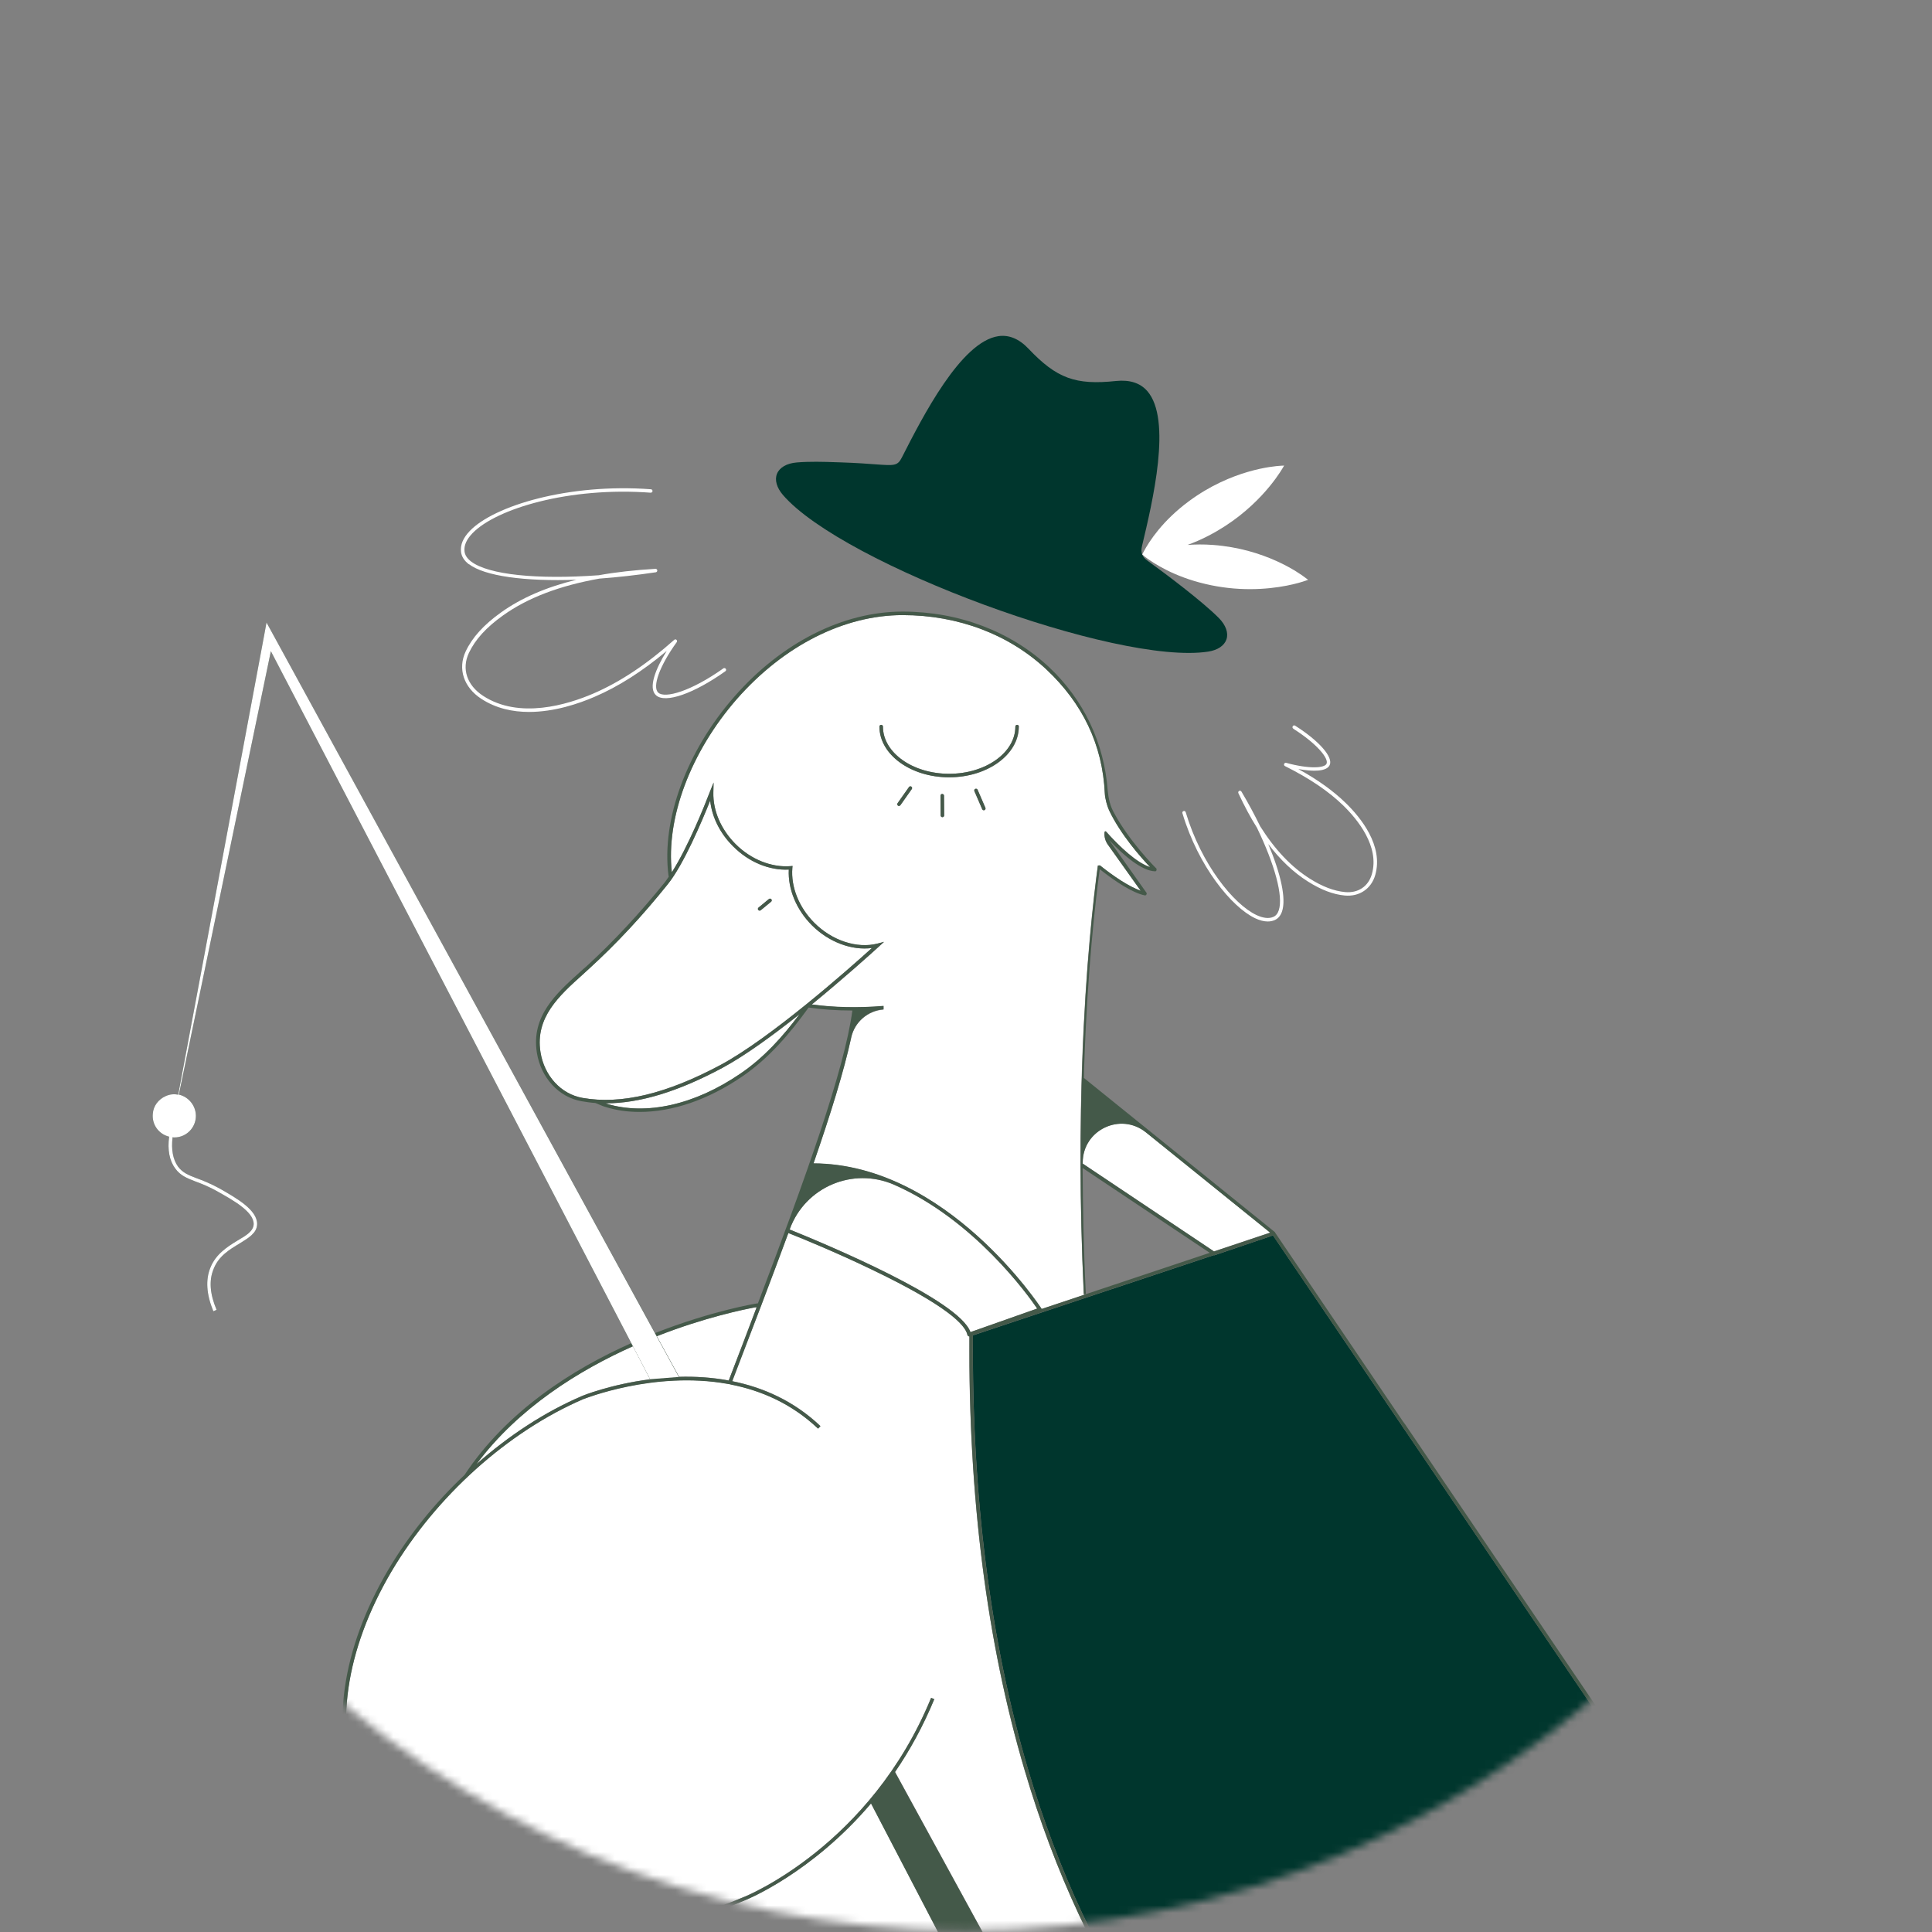 <?xml version="1.0" encoding="UTF-8"?> <svg xmlns="http://www.w3.org/2000/svg" width="253" height="253" viewBox="0 0 253 253" fill="none"><rect x="0" y="0" width="253" height="253" fill="#808080" stroke="none"/> <path d="M160.61 83.72C160.33 84.55 159.46 85.14 158.21 85.33C146.3 87.17 110.4 73.94 102.53 64.82C101.71 63.86 101.42 62.85 101.75 62.04C102.09 61.21 103.03 60.67 104.34 60.56C106.03 60.42 107.79 60.47 109.48 60.53L110.12 60.55C112.2 60.62 113.65 60.73 114.71 60.81C117.11 60.98 117.54 61.02 118.1 59.91C120.8 54.61 125.83 44.73 130.75 44.02C132.13 43.82 133.46 44.37 134.69 45.67C138.37 49.55 140.84 50.46 146.16 49.89C147.94 49.71 149.31 50.15 150.23 51.2C153.51 54.93 150.93 65.71 149.55 71.5C149.34 72.36 149.56 72.92 150.3 73.45C152.58 75.09 157.46 78.76 159.6 80.92C160.52 81.85 160.89 82.87 160.61 83.72Z" fill="#00362D"></path> <mask id="mask0_207_3" style="mask-type:luminance" maskUnits="userSpaceOnUse" x="0" y="0" width="253" height="253"> <path d="M126.39 252.78C196.193 252.78 252.78 196.193 252.78 126.39C252.78 56.587 196.193 0 126.39 0C56.587 0 0 56.587 0 126.39C0 196.193 56.587 252.78 126.39 252.78Z" fill="white"></path> </mask> <g mask="url(#mask0_207_3)"> <path d="M106.33 121.17C104.28 119.12 103.16 116.42 103.29 113.88C100.76 114.01 98.05 112.89 96 110.84C94.29 109.13 93.23 107 93 104.85C91.9 107.6 89.52 113.21 87.41 115.83C84.1 119.95 80.72 123.57 77.1 126.89C76.83 127.14 76.55 127.39 76.28 127.64C73.22 130.4 70.06 133.24 70.77 137.76C71.26 140.87 73.47 143.28 76.28 143.78C81.34 144.66 87.25 143.25 94.36 139.45C100.88 135.97 111.04 127 114.19 124.15C111.53 124.49 108.53 123.37 106.33 121.17ZM100.98 118.08L99.62 119.2C99.62 119.2 99.53 119.25 99.48 119.25C99.41 119.25 99.35 119.22 99.3 119.17C99.22 119.07 99.23 118.93 99.33 118.85L100.69 117.73C100.79 117.65 100.93 117.66 101.01 117.76C101.09 117.86 101.08 118 100.98 118.08Z" fill="white"></path> <path d="M79.34 144.49C79.4 144.51 79.44 144.53 79.46 144.54C84.63 146.12 91 144.68 96.95 140.61C100.01 138.51 102.51 135.75 104.7 132.82C101.24 135.57 97.53 138.28 94.57 139.86C88.78 142.95 83.77 144.48 79.34 144.49Z" fill="white"></path> <path d="M127.08 174.45L135.83 171.36C134.7 169.69 127.59 159.75 117.07 155.14C111.7 152.79 105.47 155.42 103.44 160.92C103.43 160.95 103.42 160.98 103.41 161.01C108.26 162.97 125.62 170.23 127.08 174.45Z" fill="white"></path> <path d="M144.65 108.97C144.65 108.86 144.77 108.82 144.84 108.89C146.6 110.84 148.86 113.01 150.61 113.53C149.47 112.32 146.77 109.31 145.24 106.09C144.97 105.52 144.71 104.54 144.68 103.92C144.39 97.45 141.72 92.06 137.07 87.69C132.16 83.08 125.47 80.55 118.21 80.55H118.19C110.52 80.55 102.62 84.56 96.5 91.55C90.43 98.48 87.19 107.13 87.99 114.24C90.11 110.92 92.29 105.47 92.97 103.7L93.44 102.48L93.41 103.79C93.35 106.17 94.41 108.63 96.32 110.54C98.34 112.56 101.03 113.64 103.51 113.43L103.78 113.41L103.76 113.68C103.54 116.16 104.62 118.85 106.65 120.87C108.97 123.19 112.2 124.26 114.89 123.58L115.76 123.36L115.09 123.97C113.96 125 110.43 128.18 106.3 131.55C109.15 131.95 112.29 132.02 115.7 131.75C115.7 131.9 115.7 132.05 115.7 132.21C113.63 132.37 111.91 133.86 111.47 135.89C110.51 140.27 108.77 145.89 106.52 152.36C124 152.44 136.26 171.19 136.38 171.39C136.38 171.4 136.38 171.42 136.39 171.43L141.94 169.58V169.49H141.93C141.93 169.49 141.93 169.47 141.93 169.46L141.91 169.32C141.91 169.32 141.91 169.25 141.91 169.21C141.35 157.22 141.42 146.94 141.71 138.96C142.16 126.52 143.18 117.59 143.76 113.34H143.78C143.86 113.34 143.95 113.34 144.03 113.33L144.05 113.35C145.85 114.78 147.8 116.1 149.37 116.65L145.06 110.6C144.73 110.14 144.58 109.57 144.63 109L144.65 108.97ZM119.4 103.33L117.91 105.44C117.87 105.5 117.8 105.54 117.72 105.54C117.67 105.54 117.63 105.53 117.59 105.5C117.49 105.43 117.46 105.29 117.54 105.18L119.03 103.07C119.1 102.97 119.25 102.94 119.35 103.02C119.45 103.09 119.48 103.23 119.4 103.34V103.33ZM123.41 107.01C123.29 107.01 123.18 106.91 123.18 106.78L123.16 104.2C123.16 104.07 123.26 103.97 123.39 103.97C123.53 103.98 123.62 104.07 123.62 104.2L123.64 106.78C123.64 106.91 123.54 107.01 123.41 107.01ZM128.92 106.09C128.92 106.09 128.86 106.11 128.83 106.11C128.74 106.11 128.66 106.06 128.62 105.97L127.6 103.61C127.55 103.49 127.6 103.36 127.72 103.31C127.83 103.26 127.97 103.31 128.02 103.43L129.04 105.79C129.09 105.91 129.04 106.04 128.92 106.09ZM124.29 101.79C119.26 101.79 115.17 98.81 115.17 95.15C115.17 95.02 115.27 94.92 115.4 94.92C115.53 94.92 115.63 95.02 115.63 95.15C115.63 98.56 119.52 101.33 124.3 101.33C129.08 101.33 132.97 98.56 132.97 95.15C132.97 95.02 133.07 94.92 133.2 94.92C133.33 94.92 133.43 95.02 133.43 95.15C133.43 98.81 129.34 101.79 124.31 101.79H124.29Z" fill="white"></path> <path d="M141.78 152.37L158.97 163.87L166.19 161.46L166.34 161.41L150.08 148.28C146.75 145.59 141.78 147.96 141.79 152.24C141.79 152.28 141.79 152.32 141.79 152.36L141.78 152.37Z" fill="white"></path> <path d="M95.43 180.77C96.68 177.5 97.91 174.3 99.1 171.18C99.08 171.18 99.06 171.19 99.03 171.19C98.98 171.19 98.94 171.2 98.9 171.21V171.18C97.5 171.44 92.32 172.5 86.01 174.97L88.92 180.3C91 180.24 93.2 180.36 95.42 180.77H95.43Z" fill="white"></path> <path d="M158.97 164.38C158.97 164.38 158.94 164.37 158.93 164.37L127.41 174.87C127.26 195.83 129.68 214.92 134.6 231.62C138.55 245.01 144.11 256.89 151.12 266.95C162.41 283.14 173.91 289.33 175.21 289.99L227.37 251.32L219.41 239.57L219.14 239.17L183.66 186.81L183.39 186.41L166.7 161.78L166.41 161.88L159.04 164.38C159.04 164.38 158.99 164.39 158.97 164.39V164.38Z" fill="#00362D"></path> <path d="M85.13 180.61L82.88 176.29C75.8 179.44 67.9 184.34 62.38 191.73C66.63 187.98 71.34 184.9 76.18 182.81C76.26 182.78 79.97 181.28 85.13 180.61Z" fill="white"></path> <path d="M223.36 275.5C217.86 278.03 206.56 281.65 193.28 277.15L175.36 290.43C175.36 290.43 175.27 290.47 175.23 290.47C175.19 290.47 175.16 290.47 175.13 290.45C175.01 290.4 162.74 284.4 150.74 267.2C143.7 257.11 138.12 245.18 134.15 231.74C129.22 215.03 126.8 195.93 126.94 174.97C126.94 174.97 126.92 174.97 126.91 174.97C126.87 174.97 126.83 174.96 126.79 174.94C126.73 174.91 126.69 174.85 126.68 174.78C126.43 173.5 124.04 170.96 114.06 166.18C109.67 164.08 105.31 162.27 103.24 161.43C101 167.49 98.49 174.04 95.88 180.86C99.87 181.66 103.92 183.4 107.43 186.73L107.12 187.06C103.66 183.79 99.67 182.07 95.72 181.29C96.06 181.35 95.01 181.15 95.27 181.2C85.66 179.47 76.49 183.17 76.36 183.22C66.48 187.48 57.09 195.92 51.26 205.79C45.18 216.08 43.68 226.58 47.14 234.59C50.69 242.82 57.88 248.73 67.39 251.24C68.66 251.58 69.96 251.84 71.28 252.05C71.28 252.05 71.28 252.03 71.28 252.02C71.42 252.05 71.57 252.06 71.72 252.07C71.72 252.07 71.73 252.07 71.74 252.07C71.74 252.09 71.74 252.1 71.74 252.12C79.99 253.32 88.98 252.04 97.5 248.37C97.67 248.3 113.98 241.71 121.93 222.33L122.35 222.5C120.87 226.1 119.11 229.26 117.21 232.03L163.69 317.06L157.84 320.18L114.07 236.15C106.31 245.3 97.8 248.74 97.68 248.79C91.17 251.6 84.39 253.03 77.86 253.03C75.76 253.03 73.69 252.88 71.65 252.58C68.45 269.12 69.04 285.4 73.44 300.21C76.47 310.4 81.36 320.98 87.2 329.99C93.8 340.17 101.56 348.33 109.65 353.57C118.75 359.48 129.95 362.97 142.05 363.68C153.23 364.33 164.93 362.64 175.88 358.79C196.22 351.63 210.45 330.73 218.81 314.47C227.1 298.34 231.4 283.45 232.11 280.89L204.07 288.83L223.37 275.5H223.36ZM138.16 316.56C137.77 317.17 137.1 317.49 136.16 317.5C136.1 317.5 136.04 317.5 135.98 317.5C126.89 317.5 119.2 307.46 114.09 300.81L113.36 299.86C106.99 291.59 102 282.45 98.52 272.7C98.48 272.58 98.54 272.45 98.66 272.41C98.78 272.37 98.91 272.43 98.95 272.55C102.41 282.26 107.38 291.35 113.72 299.59L114.45 300.54C119.5 307.13 127.12 317.06 135.98 317.06C136.04 317.06 136.09 317.06 136.15 317.06C136.92 317.05 137.47 316.8 137.77 316.33C138.37 315.38 137.96 313.65 137.42 312.45C134.13 305.09 130.12 297.86 126.24 290.88C123.93 286.72 121.55 282.42 119.34 278.14C118.88 277.26 118.43 276.37 117.98 275.49C117.93 275.38 117.96 275.25 118.06 275.19C118.16 275.13 118.29 275.16 118.36 275.25C130.78 292.98 134.75 294.56 136 293.93C136.37 293.74 136.61 293.4 136.72 292.91C137.12 291.15 136.16 286.04 125.16 271.61C125.08 271.51 125.1 271.37 125.2 271.29C125.3 271.21 125.44 271.23 125.52 271.33C136.07 285.18 137.68 290.76 137.16 293.01C137.02 293.64 136.69 294.08 136.2 294.33C133.9 295.5 128.39 290.05 119.83 278.13C122 282.33 124.35 286.56 126.62 290.65C130.5 297.64 134.51 304.87 137.81 312.26C138.42 313.63 138.82 315.47 138.12 316.57L138.16 316.56Z" fill="white"></path> <path d="M169.36 95.43C172.47 97.4 174.04 99.34 173.71 100.02C173.44 100.58 171.5 100.73 168.43 99.9C168.32 99.87 168.2 99.93 168.16 100.04C168.12 100.15 168.16 100.27 168.27 100.32C171.49 101.93 173.99 103.62 175.91 105.49C177.75 107.28 180.69 110.84 179.65 114.47C179.19 116.08 177.85 116.98 176.14 116.82C174.69 116.68 173.18 116.11 171.52 115.06C169.11 113.54 166.96 111.28 165.02 108.2C164.31 106.74 163.49 105.21 162.57 103.66C162.51 103.56 162.38 103.52 162.27 103.57C162.16 103.63 162.12 103.76 162.17 103.87C162.94 105.53 163.75 107.04 164.6 108.39C166.93 113.21 168.07 117.36 167.46 119.2C167.31 119.65 167.07 119.94 166.72 120.08C166.15 120.32 165.4 120.23 164.54 119.83C161.57 118.43 157.32 113.23 155.27 106.36C155.23 106.24 155.11 106.17 154.99 106.21C154.87 106.25 154.8 106.37 154.84 106.49C156.93 113.49 161.3 118.79 164.35 120.24C164.96 120.53 165.52 120.67 166.02 120.67C166.34 120.67 166.63 120.61 166.9 120.5C167.37 120.3 167.7 119.91 167.89 119.34C168.44 117.68 167.74 114.46 166.08 110.53C167.67 112.62 169.39 114.25 171.28 115.44C173.01 116.53 174.58 117.13 176.1 117.27C178 117.45 179.57 116.4 180.09 114.59C181.2 110.73 178.15 107.02 176.23 105.16C174.59 103.56 172.55 102.1 170.02 100.71C171.94 101.06 173.71 101.05 174.12 100.2C174.62 99.16 172.76 97.03 169.6 95.03C169.49 94.96 169.35 94.99 169.29 95.1C169.22 95.21 169.25 95.35 169.36 95.41V95.43Z" fill="white"></path> <path d="M133.42 95.15C133.42 95.02 133.32 94.92 133.19 94.92C133.06 94.92 132.96 95.02 132.96 95.15C132.96 98.56 129.07 101.33 124.29 101.33C119.51 101.33 115.62 98.56 115.62 95.15C115.62 95.02 115.52 94.92 115.39 94.92C115.26 94.92 115.16 95.02 115.16 95.15C115.16 98.81 119.25 101.79 124.28 101.79C129.31 101.79 133.4 98.81 133.4 95.15H133.42Z" fill="#445949"></path> <path d="M123.39 103.97C123.26 103.97 123.16 104.07 123.16 104.2L123.18 106.78C123.18 106.9 123.28 107.01 123.41 107.01C123.54 107.01 123.64 106.91 123.64 106.78L123.62 104.2C123.62 104.07 123.53 103.99 123.39 103.97Z" fill="#445949"></path> <path d="M100.69 117.73L99.33 118.85C99.23 118.93 99.22 119.07 99.3 119.17C99.34 119.22 99.41 119.25 99.48 119.25C99.53 119.25 99.58 119.23 99.62 119.2L100.98 118.08C101.08 118 101.09 117.86 101.01 117.76C100.93 117.66 100.79 117.65 100.69 117.73Z" fill="#445949"></path> <path d="M119.03 103.07L117.54 105.18C117.47 105.28 117.49 105.42 117.59 105.5C117.63 105.53 117.68 105.54 117.72 105.54C117.79 105.54 117.86 105.51 117.91 105.44L119.4 103.33C119.47 103.23 119.45 103.09 119.35 103.01C119.25 102.94 119.11 102.96 119.03 103.06V103.07Z" fill="#445949"></path> <path d="M128.02 103.42C127.97 103.3 127.84 103.25 127.72 103.3C127.6 103.35 127.55 103.48 127.6 103.6L128.62 105.96C128.66 106.05 128.74 106.1 128.83 106.1C128.86 106.1 128.89 106.1 128.92 106.08C129.04 106.03 129.09 105.9 129.04 105.78L128.02 103.42Z" fill="#445949"></path> <path d="M61.4 73.87C63.46 75.45 68.75 76.16 75.48 75.92C71.52 76.89 68.25 78.31 65.61 80.2C63.34 81.82 61.83 83.49 60.98 85.31C59.92 87.57 60.72 90 63.01 91.5C64.95 92.77 67.13 93.23 69.28 93.23C72.58 93.23 75.78 92.15 77.86 91.25C80.98 89.91 84.08 87.94 87.31 85.24C85.86 87.56 84.85 90.09 85.91 91.05C87.12 92.14 90.85 90.84 94.99 87.9C95.09 87.83 95.12 87.69 95.04 87.58C94.97 87.48 94.82 87.45 94.72 87.53C90.51 90.52 87.08 91.5 86.21 90.71C85.37 89.96 86.39 87.17 88.62 84.09C88.69 84 88.67 83.87 88.59 83.79C88.5 83.71 88.37 83.71 88.29 83.79C84.64 87.03 81.17 89.33 77.68 90.83C74.33 92.27 68 94.22 63.26 91.12C61.14 89.73 60.43 87.58 61.4 85.51C62.22 83.76 63.68 82.15 65.89 80.58C69.1 78.29 73.26 76.7 78.49 75.77C80.84 75.6 83.33 75.32 85.88 74.94C86 74.92 86.09 74.81 86.07 74.69C86.06 74.57 85.95 74.48 85.83 74.49C83.15 74.65 80.67 74.92 78.4 75.33C70.4 75.91 63.97 75.28 61.69 73.53C61.17 73.13 60.88 72.69 60.83 72.2C60.74 71.43 61.09 70.64 61.87 69.83C64.98 66.6 74.56 63.73 85.21 64.52C85.33 64.52 85.44 64.44 85.45 64.31C85.45 64.18 85.37 64.08 85.24 64.07C74.45 63.27 64.71 66.22 61.53 69.52C60.65 70.43 60.26 71.35 60.37 72.26C60.44 72.87 60.79 73.43 61.41 73.9L61.4 73.87Z" fill="white"></path> <path d="M206.62 287.6C207.72 287.11 225.57 279.11 226.67 273.22C226.44 273.38 212 282.84 193.73 276.82L227.8 251.56C227.93 251.5 227.93 251.33 227.86 251.24L219.83 239.39L219.54 238.97L184.04 186.57L183.75 186.18L166.97 161.4V161.37L166.94 161.34L141.94 141.16C141.94 140.41 141.97 139.7 142 138.99C142.42 126.94 143.43 118.2 144.01 113.82C146.02 115.41 148.25 116.9 149.9 117.25H149.93C150.03 117.25 150.09 117.22 150.12 117.15C150.18 117.05 150.18 116.96 150.12 116.89L145.23 109.99C147.14 112.03 149.51 114.04 151.25 114.1C151.35 114.1 151.41 114.07 151.44 113.97C151.47 113.87 151.47 113.78 151.41 113.71C151.35 113.68 147.85 110.15 145.87 106.42C145.38 105.55 145.16 104.57 145.06 103.57C144.61 97.32 141.92 91.62 137.35 87.34C132.36 82.68 125.56 80.09 118.21 80.09H118.18C110.37 80.09 102.34 84.17 96.16 91.23C89.88 98.39 86.61 107.36 87.54 114.65C87.57 114.71 87.57 114.78 87.57 114.81C87.41 115.07 87.21 115.33 87.05 115.55C83.75 119.63 80.38 123.26 76.78 126.56C76.49 126.79 76.23 127.05 75.94 127.3C72.8 130.12 69.56 133.07 70.3 137.83C70.82 141.13 73.18 143.69 76.16 144.21C76.78 144.31 77.36 144.4 77.97 144.44C78.23 144.54 78.68 144.73 78.91 144.83C79.1 144.89 79.23 144.96 79.3 144.96C80.72 145.41 82.21 145.61 83.77 145.61C88.05 145.61 92.74 144.02 97.18 140.98C100.71 138.58 103.46 135.31 105.89 131.94C107.67 132.2 109.58 132.33 111.62 132.33C110.58 140.1 105.53 154.16 99.25 170.68H99.19C99.06 170.68 93.2 171.65 85.78 174.57L58.54 124.76L35.77 83.11L34.9 81.52L34.58 83.27L23.34 143.35C22.82 143.25 22.27 143.29 21.69 143.54C20.75 143.96 20.07 144.84 20.01 145.87C19.88 147.3 20.82 148.53 22.15 148.85C21.92 150.57 22.18 151.99 22.96 153.03C23.64 153.97 24.45 154.26 25.58 154.71C26.36 155 27.33 155.36 28.56 156.07C30.54 157.17 33.26 158.69 33.22 160.31C33.19 161.22 32.28 161.77 31.11 162.45C29.85 163.23 28.26 164.2 27.55 166.01C26.9 167.6 27.03 169.51 27.94 171.71L28.36 171.52C27.49 169.45 27.36 167.67 27.97 166.18C28.62 164.5 30.08 163.62 31.37 162.84C32.57 162.1 33.64 161.48 33.67 160.31C33.7 158.43 30.98 156.91 28.78 155.65C27.52 154.97 26.55 154.58 25.74 154.29C24.64 153.87 23.93 153.58 23.31 152.77C22.63 151.8 22.4 150.54 22.6 148.92C22.66 148.95 22.73 148.95 22.83 148.95C24.38 148.95 25.65 147.69 25.65 146.13C25.65 144.77 24.68 143.64 23.42 143.34L35.47 85.27L58.56 129.61L82.66 175.89C75.02 179.29 66.4 184.73 60.83 193.15C56.94 196.81 53.54 201.02 50.85 205.55C44.7 215.98 43.21 226.6 46.7 234.76C50.3 243.12 57.61 249.14 67.27 251.67C68.53 252.03 69.86 252.29 71.19 252.51C67.98 269.09 68.57 285.45 73 300.32C76.01 310.55 80.94 321.18 86.8 330.21C93.44 340.44 101.25 348.67 109.37 353.95C116.95 358.87 125.99 362.11 135.77 363.5L134.73 383.9L83.49 396.47C83.36 396.5 83.3 396.6 83.33 396.73C83.36 396.86 83.46 396.92 83.59 396.89C86.83 396.34 90.42 397.51 93.24 400.03C96.25 402.75 97.77 406.57 97.26 410.01C97.26 410.07 97.29 410.17 97.32 410.2C97.38 410.26 97.48 410.26 97.55 410.26C100.98 409.29 105 410.42 108.08 413.18C111.9 416.61 113.26 421.67 111.38 425.46C111.35 425.56 111.38 425.65 111.44 425.72L111.47 425.78C111.53 425.81 111.57 425.84 111.63 425.84H111.66C111.72 425.84 111.76 425.81 111.82 425.74L124.06 411.17C126.3 411.49 128.59 412.6 130.47 414.28C134.29 417.71 135.65 422.77 133.81 426.56C133.75 426.66 133.78 426.75 133.84 426.82L133.9 426.88C133.9 426.88 134 426.94 134.06 426.94C134.12 426.94 134.19 426.91 134.22 426.84L165.15 389.92C165.21 389.89 165.21 389.82 165.21 389.76L162.55 362.78C167.08 361.94 171.59 360.74 175.96 359.18C196.46 351.99 210.75 330.97 219.17 314.65C228.24 296.97 232.55 280.74 232.58 280.58C232.61 280.52 232.71 280.22 232.71 280.22L206.57 287.57L206.62 287.6ZM166.69 161.77L183.4 186.42L183.66 186.81L219.13 239.18L219.42 239.57L227.39 251.33L175.21 290C173.91 289.32 162.42 283.13 151.11 266.94C144.11 256.9 138.54 245.01 134.59 231.6C129.67 214.92 127.24 195.84 127.4 174.86L158.91 164.37H159.04L166.42 161.88L166.68 161.78L166.69 161.77ZM150.07 148.3L166.33 161.42L166.17 161.48L158.98 163.88L141.78 152.38V152.25C141.78 147.97 146.74 145.61 150.07 148.3ZM96.95 140.59C90.99 144.67 84.64 146.1 79.46 144.54C79.43 144.54 79.4 144.51 79.33 144.48C83.77 144.48 88.79 142.96 94.58 139.85C97.53 138.26 101.22 135.57 104.69 132.82C102.52 135.73 100.03 138.52 96.95 140.59ZM94.36 139.46C87.27 143.25 81.34 144.67 76.29 143.77C73.47 143.28 71.27 140.89 70.78 137.78C70.07 133.25 73.21 130.4 76.29 127.64C76.55 127.38 76.84 127.15 77.1 126.9C80.73 123.6 84.1 119.97 87.43 115.82C89.53 113.23 91.9 107.59 93 104.84C93.23 107.01 94.3 109.15 96.01 110.83C98.05 112.9 100.74 114 103.3 113.87C103.17 116.4 104.27 119.12 106.31 121.16C108.51 123.36 111.52 124.5 114.18 124.14C111.04 126.99 100.87 135.96 94.36 139.46ZM111.46 135.86C111.91 133.82 113.63 132.33 115.7 132.17V131.72C112.3 132.01 109.16 131.91 106.31 131.53C110.42 128.16 113.95 124.99 115.09 123.95L115.77 123.33L114.9 123.56C112.21 124.24 108.97 123.17 106.64 120.84C104.63 118.83 103.56 116.14 103.76 113.65L103.79 113.39L103.53 113.42C101.04 113.61 98.35 112.55 96.34 110.54C94.43 108.63 93.36 106.17 93.42 103.77L93.45 102.47L92.96 103.67C92.28 105.45 90.11 110.89 87.97 114.23C87.19 107.14 90.43 98.49 96.49 91.53C102.61 84.57 110.51 80.55 118.19 80.55H118.22C125.47 80.55 132.15 83.08 137.07 87.71C141.7 92.08 144.39 97.46 144.68 103.94C144.71 104.56 144.97 105.53 145.23 106.11C146.75 109.32 149.44 112.33 150.61 113.56C148.86 113.01 146.59 110.87 144.84 108.9C144.78 108.84 144.65 108.87 144.65 108.96V108.99C144.59 109.54 144.75 110.12 145.07 110.58L149.38 116.64C147.83 116.09 145.85 114.76 144.07 113.34L144.04 113.31C143.98 113.34 143.88 113.34 143.78 113.34C143.49 115.45 143.1 118.75 142.71 123.09C142.32 127.4 141.96 132.74 141.74 138.96C141.45 146.99 141.35 157.36 141.93 169.47C141.99 169.47 142.09 169.44 142.16 169.44H142.19C141.9 163.51 141.8 157.97 141.77 152.95L158.42 164.06L136.4 171.41V171.38C136.27 171.19 124 152.43 106.54 152.34C108.77 145.89 110.52 140.26 111.46 135.89V135.86ZM103.43 160.93C105.47 155.42 111.69 152.8 117.07 155.13C127.6 159.73 134.69 169.7 135.82 171.36L127.08 174.44C125.62 170.23 108.26 162.97 103.4 161C103.4 161 103.41 160.98 103.43 160.94V160.93ZM98.93 171.2H99.03C99.03 171.2 99.09 171.2 99.09 171.17C97.92 174.31 96.69 177.52 95.43 180.79C93.19 180.37 90.99 180.24 88.92 180.3L86 174.99C92.32 172.5 97.5 171.46 98.92 171.2H98.93ZM82.9 176.29L85.14 180.63C79.99 181.28 76.27 182.77 76.2 182.83C71.34 184.9 66.65 187.98 62.4 191.74C67.91 184.36 75.81 179.46 82.9 176.29ZM112.28 424.58C113.51 420.76 111.99 416.13 108.39 412.89C105.96 410.69 102.95 409.49 100.07 409.49C99.29 409.49 98.52 409.59 97.77 409.78C98.19 406.25 96.57 402.46 93.56 399.74C91.33 397.73 88.6 396.53 85.92 396.37L135.02 384.35C135.12 384.32 135.18 384.22 135.18 384.12L136.05 367.31C136.15 365.3 137.9 363.81 139.9 363.97H139.93L142.36 388.59C142.46 388.56 142.55 388.59 142.65 388.59L105.92 397.59C105.53 397.65 105.08 397.75 104.69 397.88L104.14 398.01C104.08 398.04 104.01 398.11 103.98 398.17C103.98 398.27 103.98 398.33 104.04 398.4L104.07 398.43C104.13 398.49 104.2 398.49 104.23 398.49H104.33C104.49 398.43 104.62 398.36 104.78 398.33L106.01 398.04C109.25 397.46 112.88 398.66 115.66 401.15C118.67 403.87 120.23 407.69 119.68 411.13C119.68 411.19 119.71 411.29 119.78 411.32C119.84 411.38 119.91 411.42 119.97 411.38C121.1 411.06 122.3 410.99 123.53 411.09L112.26 424.56L112.28 424.58ZM140.39 364.01C140.94 364.07 141.49 364.11 142.01 364.14C143.6 364.24 145.18 364.27 146.77 364.27C150.59 364.27 154.45 364.01 158.27 363.49L157.17 385.03L142.82 388.56L140.39 364.01ZM164.81 389.76L134.69 425.68C135.92 421.86 134.43 417.23 130.84 413.99C128.41 411.79 125.37 410.62 122.48 410.62C121.7 410.62 120.96 410.68 120.21 410.88C120.6 407.38 119.01 403.56 115.97 400.84C113.77 398.83 111.01 397.67 108.36 397.47L157.43 385.45C157.53 385.42 157.59 385.32 157.62 385.22L158.56 366.89C158.66 364.88 160.15 363.26 162.12 362.91L162.15 362.88L164.81 389.76ZM218.8 314.49C210.44 330.75 196.22 351.64 175.89 358.8C164.94 362.65 153.22 364.34 142.04 363.69C129.96 362.98 118.75 359.48 109.65 353.58C101.55 348.33 93.81 340.17 87.21 330C81.35 321 76.49 310.4 73.44 300.2C69.04 285.4 68.45 269.11 71.66 252.59C73.67 252.88 75.74 253.04 77.85 253.04C84.39 253.04 91.16 251.58 97.67 248.8C97.8 248.74 106.32 245.3 114.06 236.17L157.85 320.19L163.68 317.08L117.2 232.06C119.11 229.27 120.86 226.1 122.35 222.51L121.93 222.35C113.99 241.72 97.67 248.33 97.51 248.39C88.99 252.05 79.99 253.35 71.73 252.15C71.73 252.15 71.74 252.13 71.76 252.09H71.73C71.6 252.09 71.44 252.09 71.31 252.06V252.09C69.98 251.86 68.69 251.6 67.39 251.28C57.9 248.75 50.71 242.86 47.15 234.63C43.68 226.6 45.21 216.1 51.26 205.8C57.09 195.95 66.48 187.5 76.36 183.23C76.49 183.2 85.62 179.51 95.24 181.22C95.24 181.22 95.66 181.28 95.73 181.32C99.68 182.1 103.67 183.81 107.13 187.09L107.45 186.77C103.92 183.43 99.87 181.68 95.89 180.88C98.51 174.08 101.01 167.54 103.24 161.48C105.31 162.29 109.69 164.1 114.06 166.21C124.07 171 126.43 173.53 126.69 174.83C126.72 174.89 126.75 174.96 126.82 174.99C126.85 174.99 126.88 175.02 126.92 175.02H126.95C126.82 195.98 129.22 215.05 134.17 231.76C138.12 245.2 143.69 257.15 150.75 267.23C162.73 284.43 175.01 290.42 175.14 290.48C175.17 290.51 175.2 290.51 175.24 290.51C175.28 290.51 175.34 290.48 175.37 290.48L193.28 277.17C206.56 281.67 217.86 278.04 223.37 275.52L204.07 288.86L232.12 280.92C231.41 283.48 227.1 298.38 218.81 314.51L218.8 314.49Z" fill="#445949"></path> <path d="M88.93 180.31L85.13 180.61L35.47 85.27L23.42 143.34C24.68 143.63 25.65 144.77 25.65 146.13C25.65 147.68 24.39 148.95 22.83 148.95C22.73 148.95 22.67 148.95 22.6 148.92C22.41 150.54 22.63 151.8 23.31 152.77C23.93 153.58 24.64 153.87 25.74 154.29C26.55 154.58 27.52 154.97 28.78 155.65C30.98 156.91 33.7 158.44 33.67 160.31C33.64 161.48 32.57 162.09 31.37 162.84C30.07 163.62 28.62 164.49 27.97 166.18C27.35 167.67 27.48 169.45 28.36 171.52L27.94 171.71C27.03 169.51 26.9 167.6 27.55 166.01C28.26 164.2 29.85 163.22 31.11 162.45C32.28 161.77 33.18 161.22 33.22 160.31C33.25 158.69 30.53 157.17 28.56 156.07C27.33 155.36 26.36 155 25.58 154.71C24.45 154.26 23.64 153.96 22.96 153.03C22.18 151.99 21.92 150.57 22.15 148.85C20.82 148.53 19.88 147.3 20.01 145.87C20.07 144.83 20.75 143.96 21.69 143.54C22.27 143.28 22.82 143.25 23.34 143.35L34.58 83.27L34.9 81.52L35.77 83.11L88.9 180.32L88.93 180.31Z" fill="white"></path> </g> <path d="M170.96 75.67C170.14 75.04 165.68 71.86 158.82 71.36C157.61 71.27 156.51 71.29 155.51 71.36C156.38 71.04 157.31 70.65 158.28 70.14C164.4 66.98 167.4 62.25 167.94 61.34L168.16 60.97L167.74 60.99C166.7 61.05 161.25 61.53 155.71 65.62C152.24 68.18 150.5 70.87 149.77 72.24L149.58 72.6L149.95 72.92C151.16 73.84 153.8 75.52 157.84 76.47C159.95 76.97 161.93 77.15 163.68 77.15C167.48 77.15 170.21 76.31 170.9 76.07L171.3 75.93L170.96 75.67Z" fill="white"></path> </svg> 